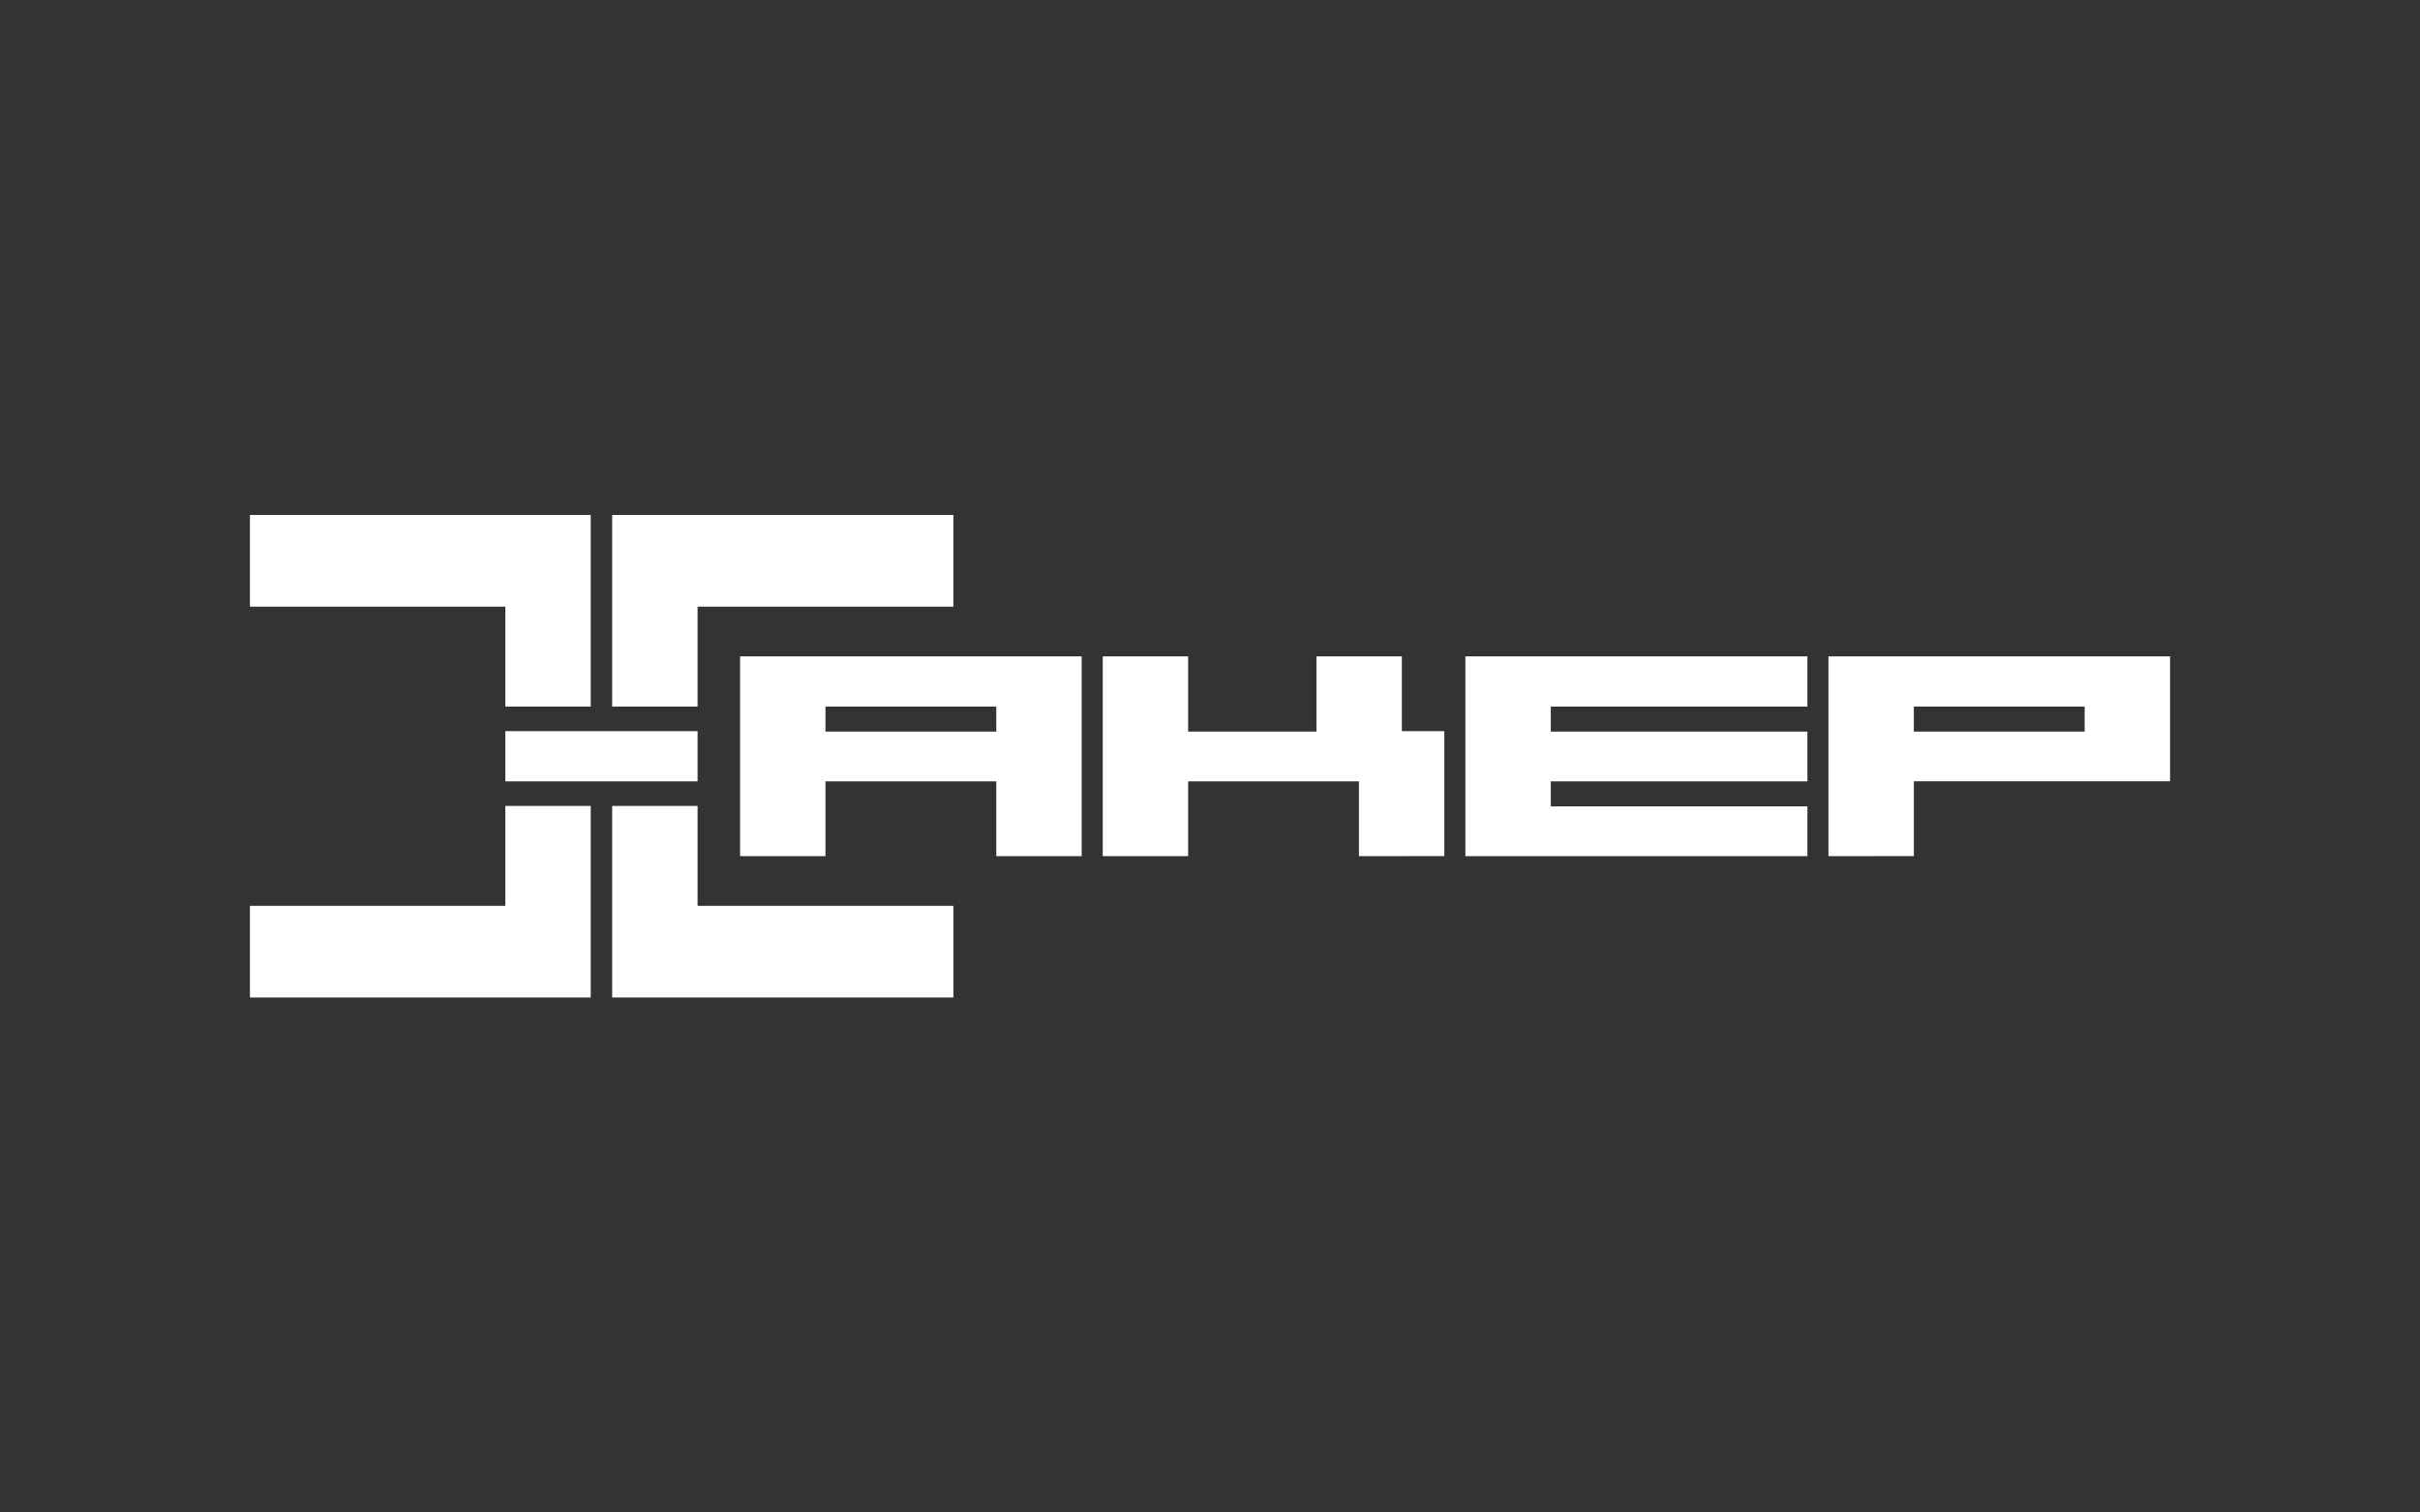 <?xml version="1.0" encoding="UTF-8"?> <svg xmlns="http://www.w3.org/2000/svg" width="1280" height="800" viewBox="0 0 1280 800" fill="none"><rect x="0" y="0" width="1280" height="800" fill="#333333" stroke="none"/> <path d="M267.278 373.71V320.882H132.2V272.389H312.45V373.71H267.278ZM323.797 373.71V272.389H504.265V320.882H368.965V373.71H323.797ZM267.278 386.728H368.969V413.272H267.278V386.728ZM436.617 386.982H526.962V373.711H436.617V386.982ZM526.962 452.831V413.272H436.617V452.831H391.446V347.169H572.133V452.831H526.962ZM718.777 452.831V413.272H628.433V452.831H583.261V347.169H628.433V386.982H696.3V347.169H741.472V386.728H763.948V452.828L718.777 452.831ZM775.077 452.831V347.169H955.984V373.71H820.251V386.982H955.984V413.272H820.251V426.541H955.984V452.831H775.077ZM1012.28 386.982H1102.63V373.711H1012.28V386.982ZM967.111 452.831V347.169H1147.8V413.269H1012.29V452.828L967.111 452.831ZM132.2 527.611V479.118H267.278V426.287H312.45V527.611H132.2ZM323.8 527.611V426.287H368.972V479.118H504.272V527.611H323.8Z" fill="white"></path> </svg> 